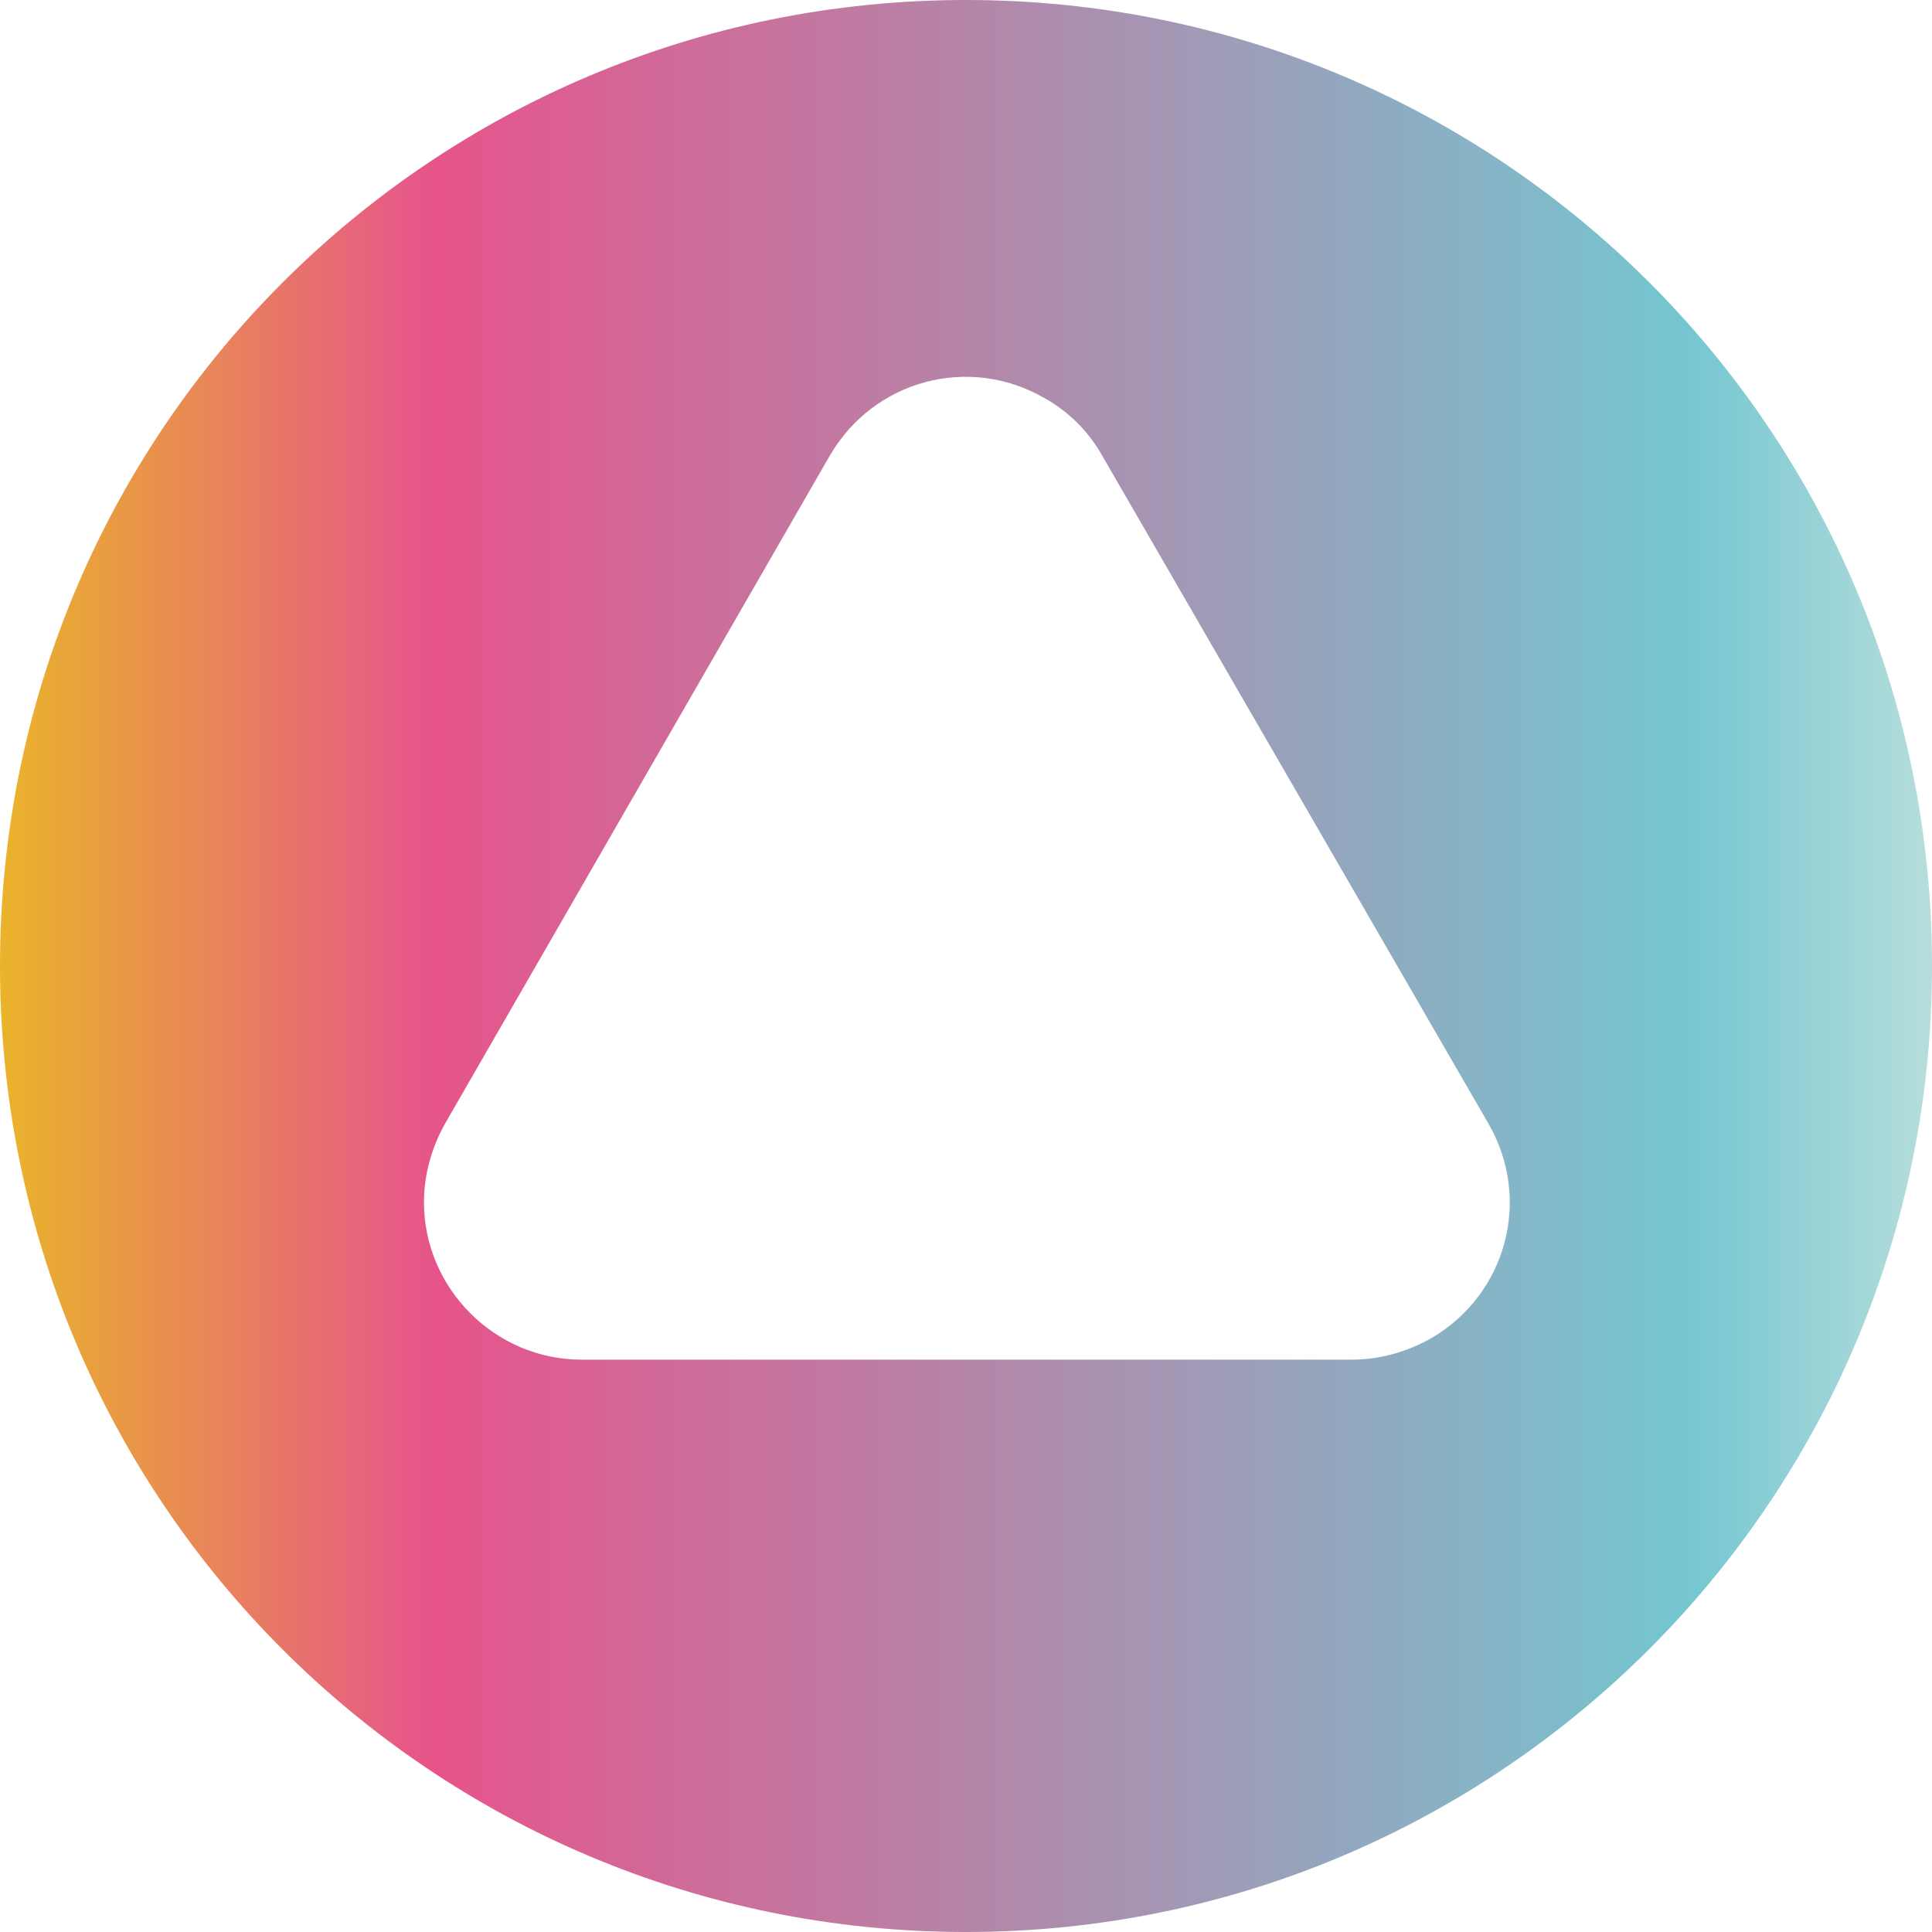 <svg xmlns="http://www.w3.org/2000/svg" width="32" height="32" viewBox="0 0 32 32" fill="none"><path d="M16 32C24.828 32 32 24.853 32 16C32 7.147 24.853 0 16 0C7.147 0 0 7.147 0 16C0 24.853 7.147 32 16 32ZM7.373 18.608L13.743 7.549C14.47 6.295 16.05 5.868 17.304 6.596C17.705 6.821 18.031 7.147 18.257 7.549L24.652 18.608C25.379 19.862 24.953 21.442 23.699 22.169C23.298 22.395 22.846 22.52 22.395 22.52H9.63C8.201 22.52 7.022 21.342 7.022 19.912C7.022 19.461 7.147 19.009 7.373 18.608Z" fill="url(#paint0_linear_1636_17287)"></path><defs><linearGradient id="paint0_linear_1636_17287" x1="-0.35" y1="16.424" x2="32.472" y2="16.424" gradientUnits="userSpaceOnUse"><stop stop-color="#EAB826"></stop><stop offset="0.23" stop-color="#E6548B"></stop><stop offset="0.86" stop-color="#74C6D1"></stop><stop offset="1" stop-color="#BEE0DD"></stop></linearGradient></defs></svg>